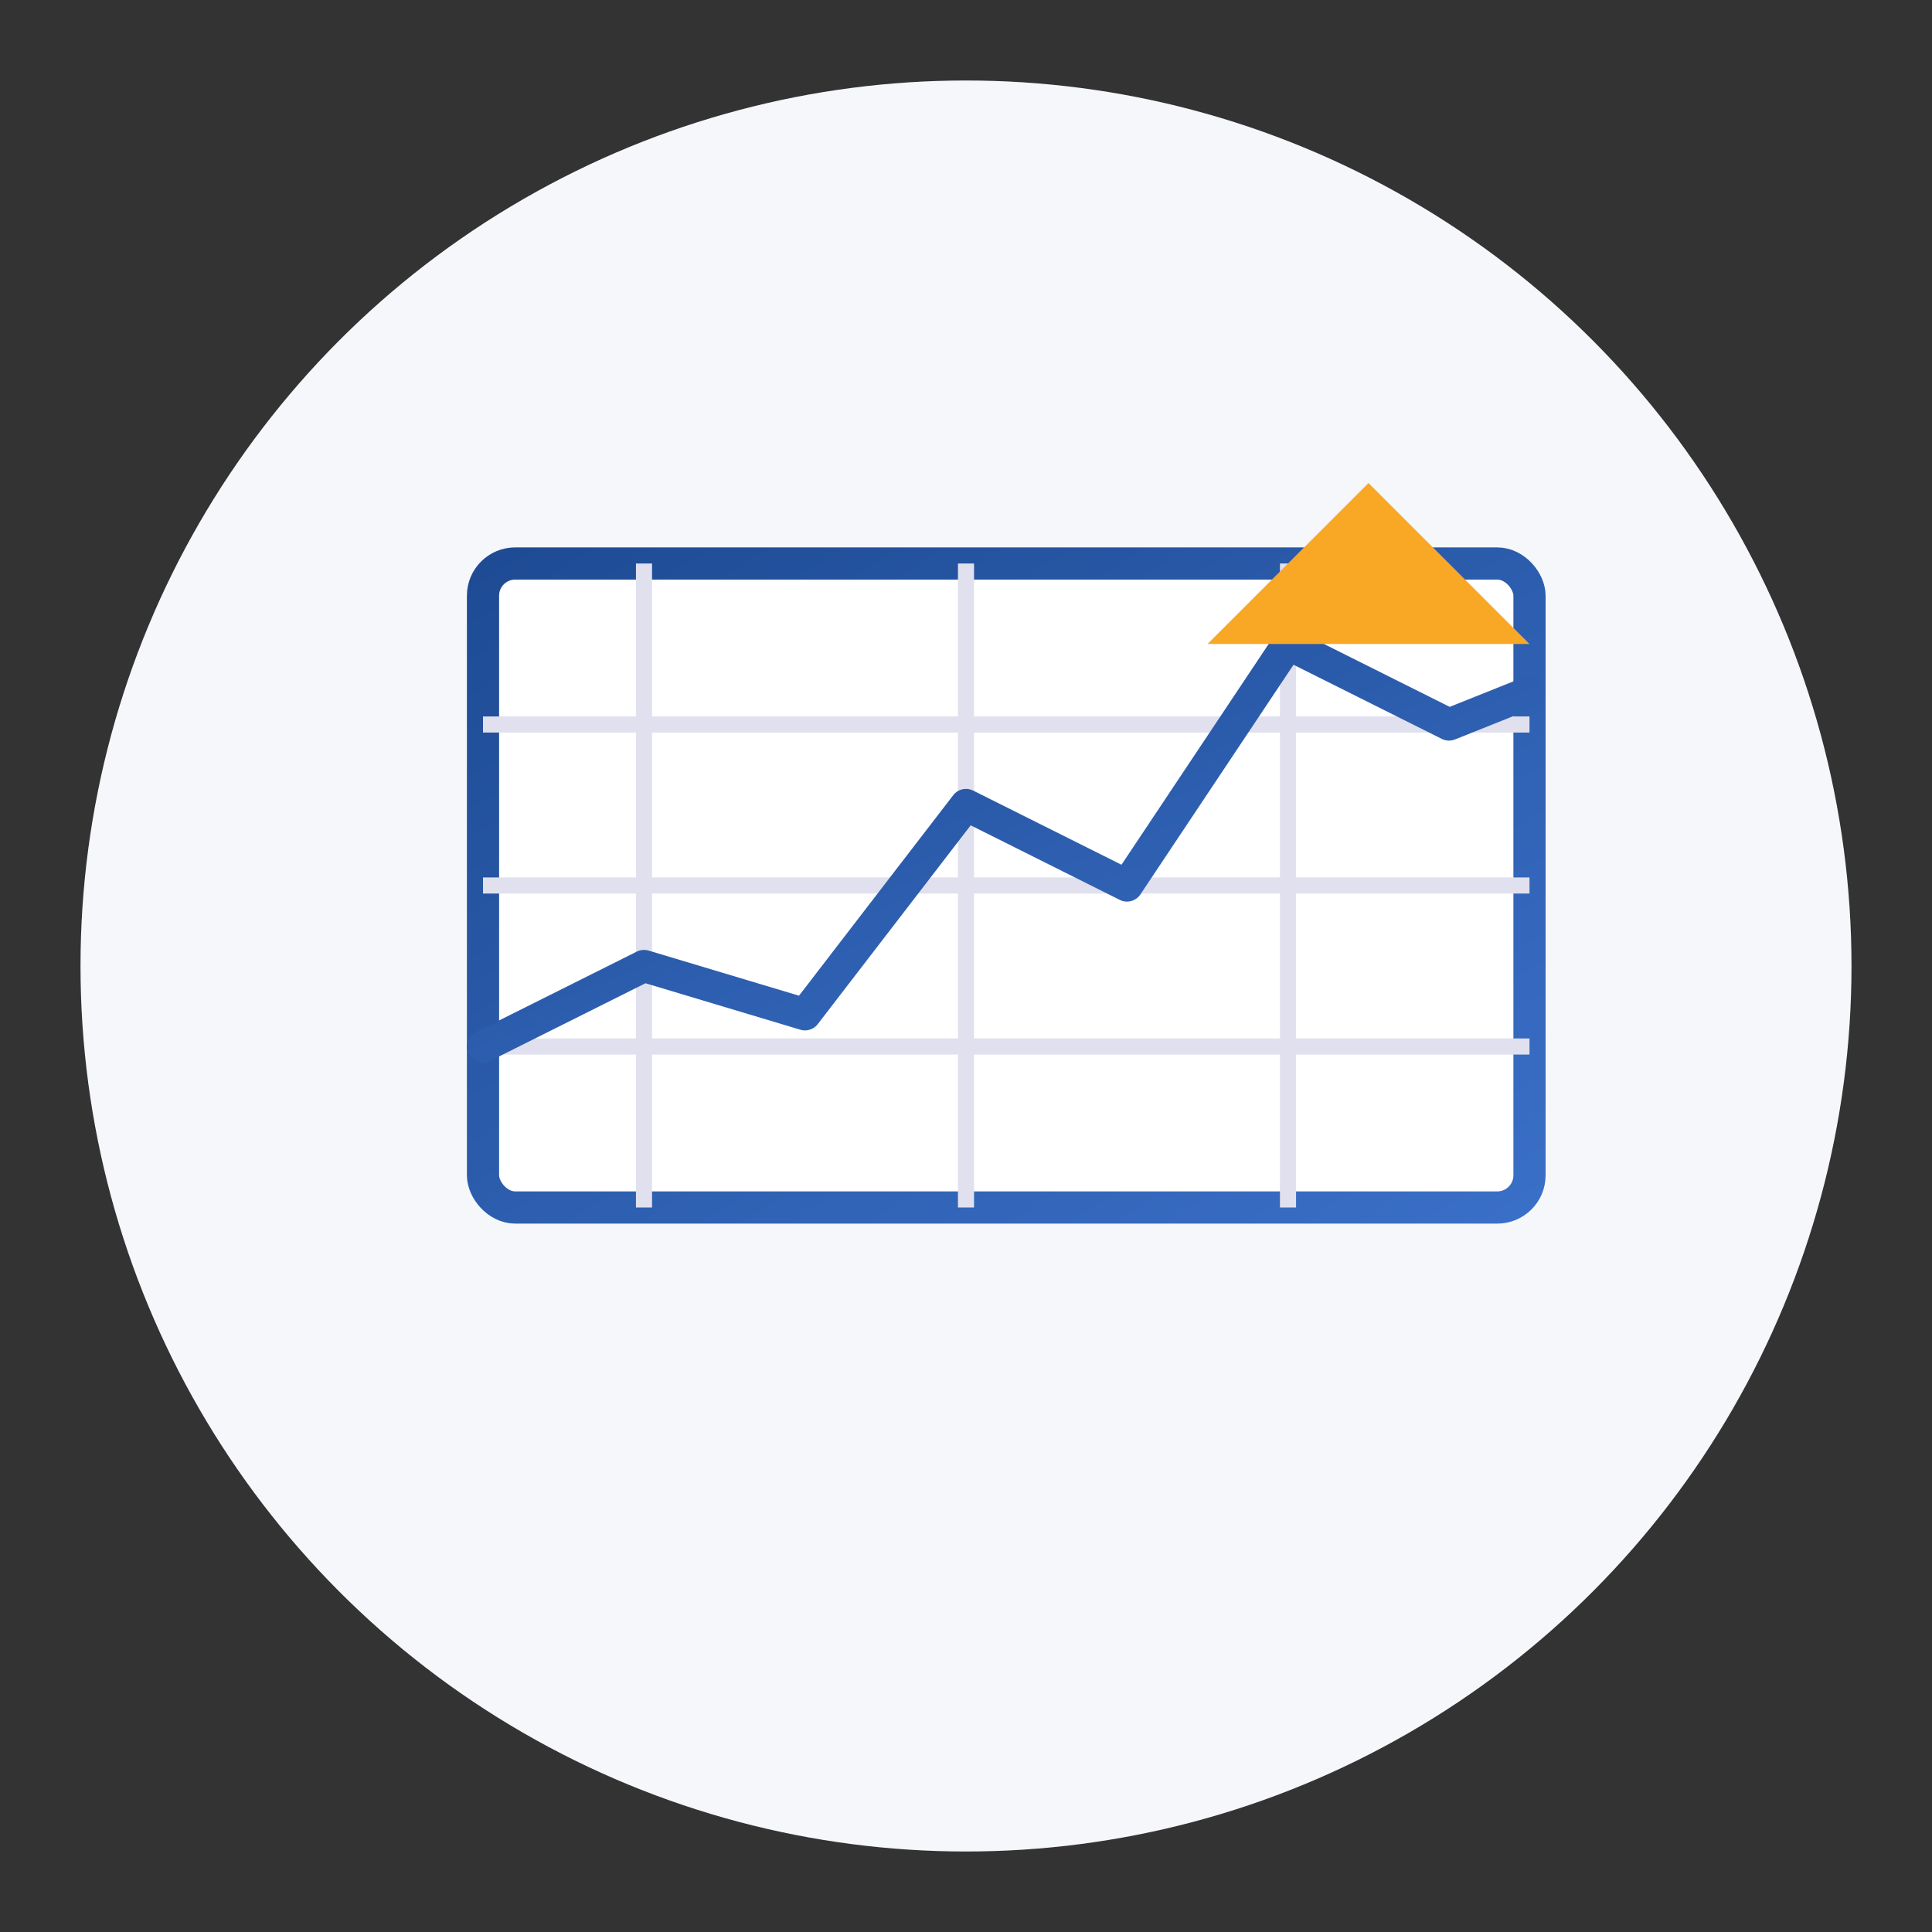 <svg xmlns="http://www.w3.org/2000/svg" width="120" height="120" viewBox="0 0 120 120">
  <rect x="0" y="0" width="120" height="120" fill="#333333" stroke="none"/>
  <defs>
    <linearGradient id="gradPrimary" x1="0%" y1="0%" x2="100%" y2="100%">
      <stop offset="0%" style="stop-color:#1e4b94" />
      <stop offset="100%" style="stop-color:#3a6fc7" />
    </linearGradient>
  </defs>
  
  <!-- Background Circle -->
  <circle cx="60" cy="60" r="55" fill="#f5f7fa" />
  
  <!-- Investment Icon -->
  <g transform="translate(25, 25)">
    <!-- Stock Chart -->
    <rect x="5" y="10" width="65" height="40" rx="2" fill="white" stroke="url(#gradPrimary)" stroke-width="2" />
    
    <!-- Chart Grid -->
    <line x1="5" y1="20" x2="70" y2="20" stroke="#e0e0ef" stroke-width="1" />
    <line x1="5" y1="30" x2="70" y2="30" stroke="#e0e0ef" stroke-width="1" />
    <line x1="5" y1="40" x2="70" y2="40" stroke="#e0e0ef" stroke-width="1" />
    <line x1="15" y1="10" x2="15" y2="50" stroke="#e0e0ef" stroke-width="1" />
    <line x1="35" y1="10" x2="35" y2="50" stroke="#e0e0ef" stroke-width="1" />
    <line x1="55" y1="10" x2="55" y2="50" stroke="#e0e0ef" stroke-width="1" />
    
    <!-- Chart Line -->
    <polyline 
      points="5,40 15,35 25,38 35,25 45,30 55,15 65,20 70,18" 
      fill="none" 
      stroke="url(#gradPrimary)" 
      stroke-width="2"
      stroke-linecap="round"
      stroke-linejoin="round" />
      
    <!-- Arrow Up -->
    <polygon 
      points="60,5 70,15 50,15" 
      fill="#f9a826" />
  </g>
</svg>
